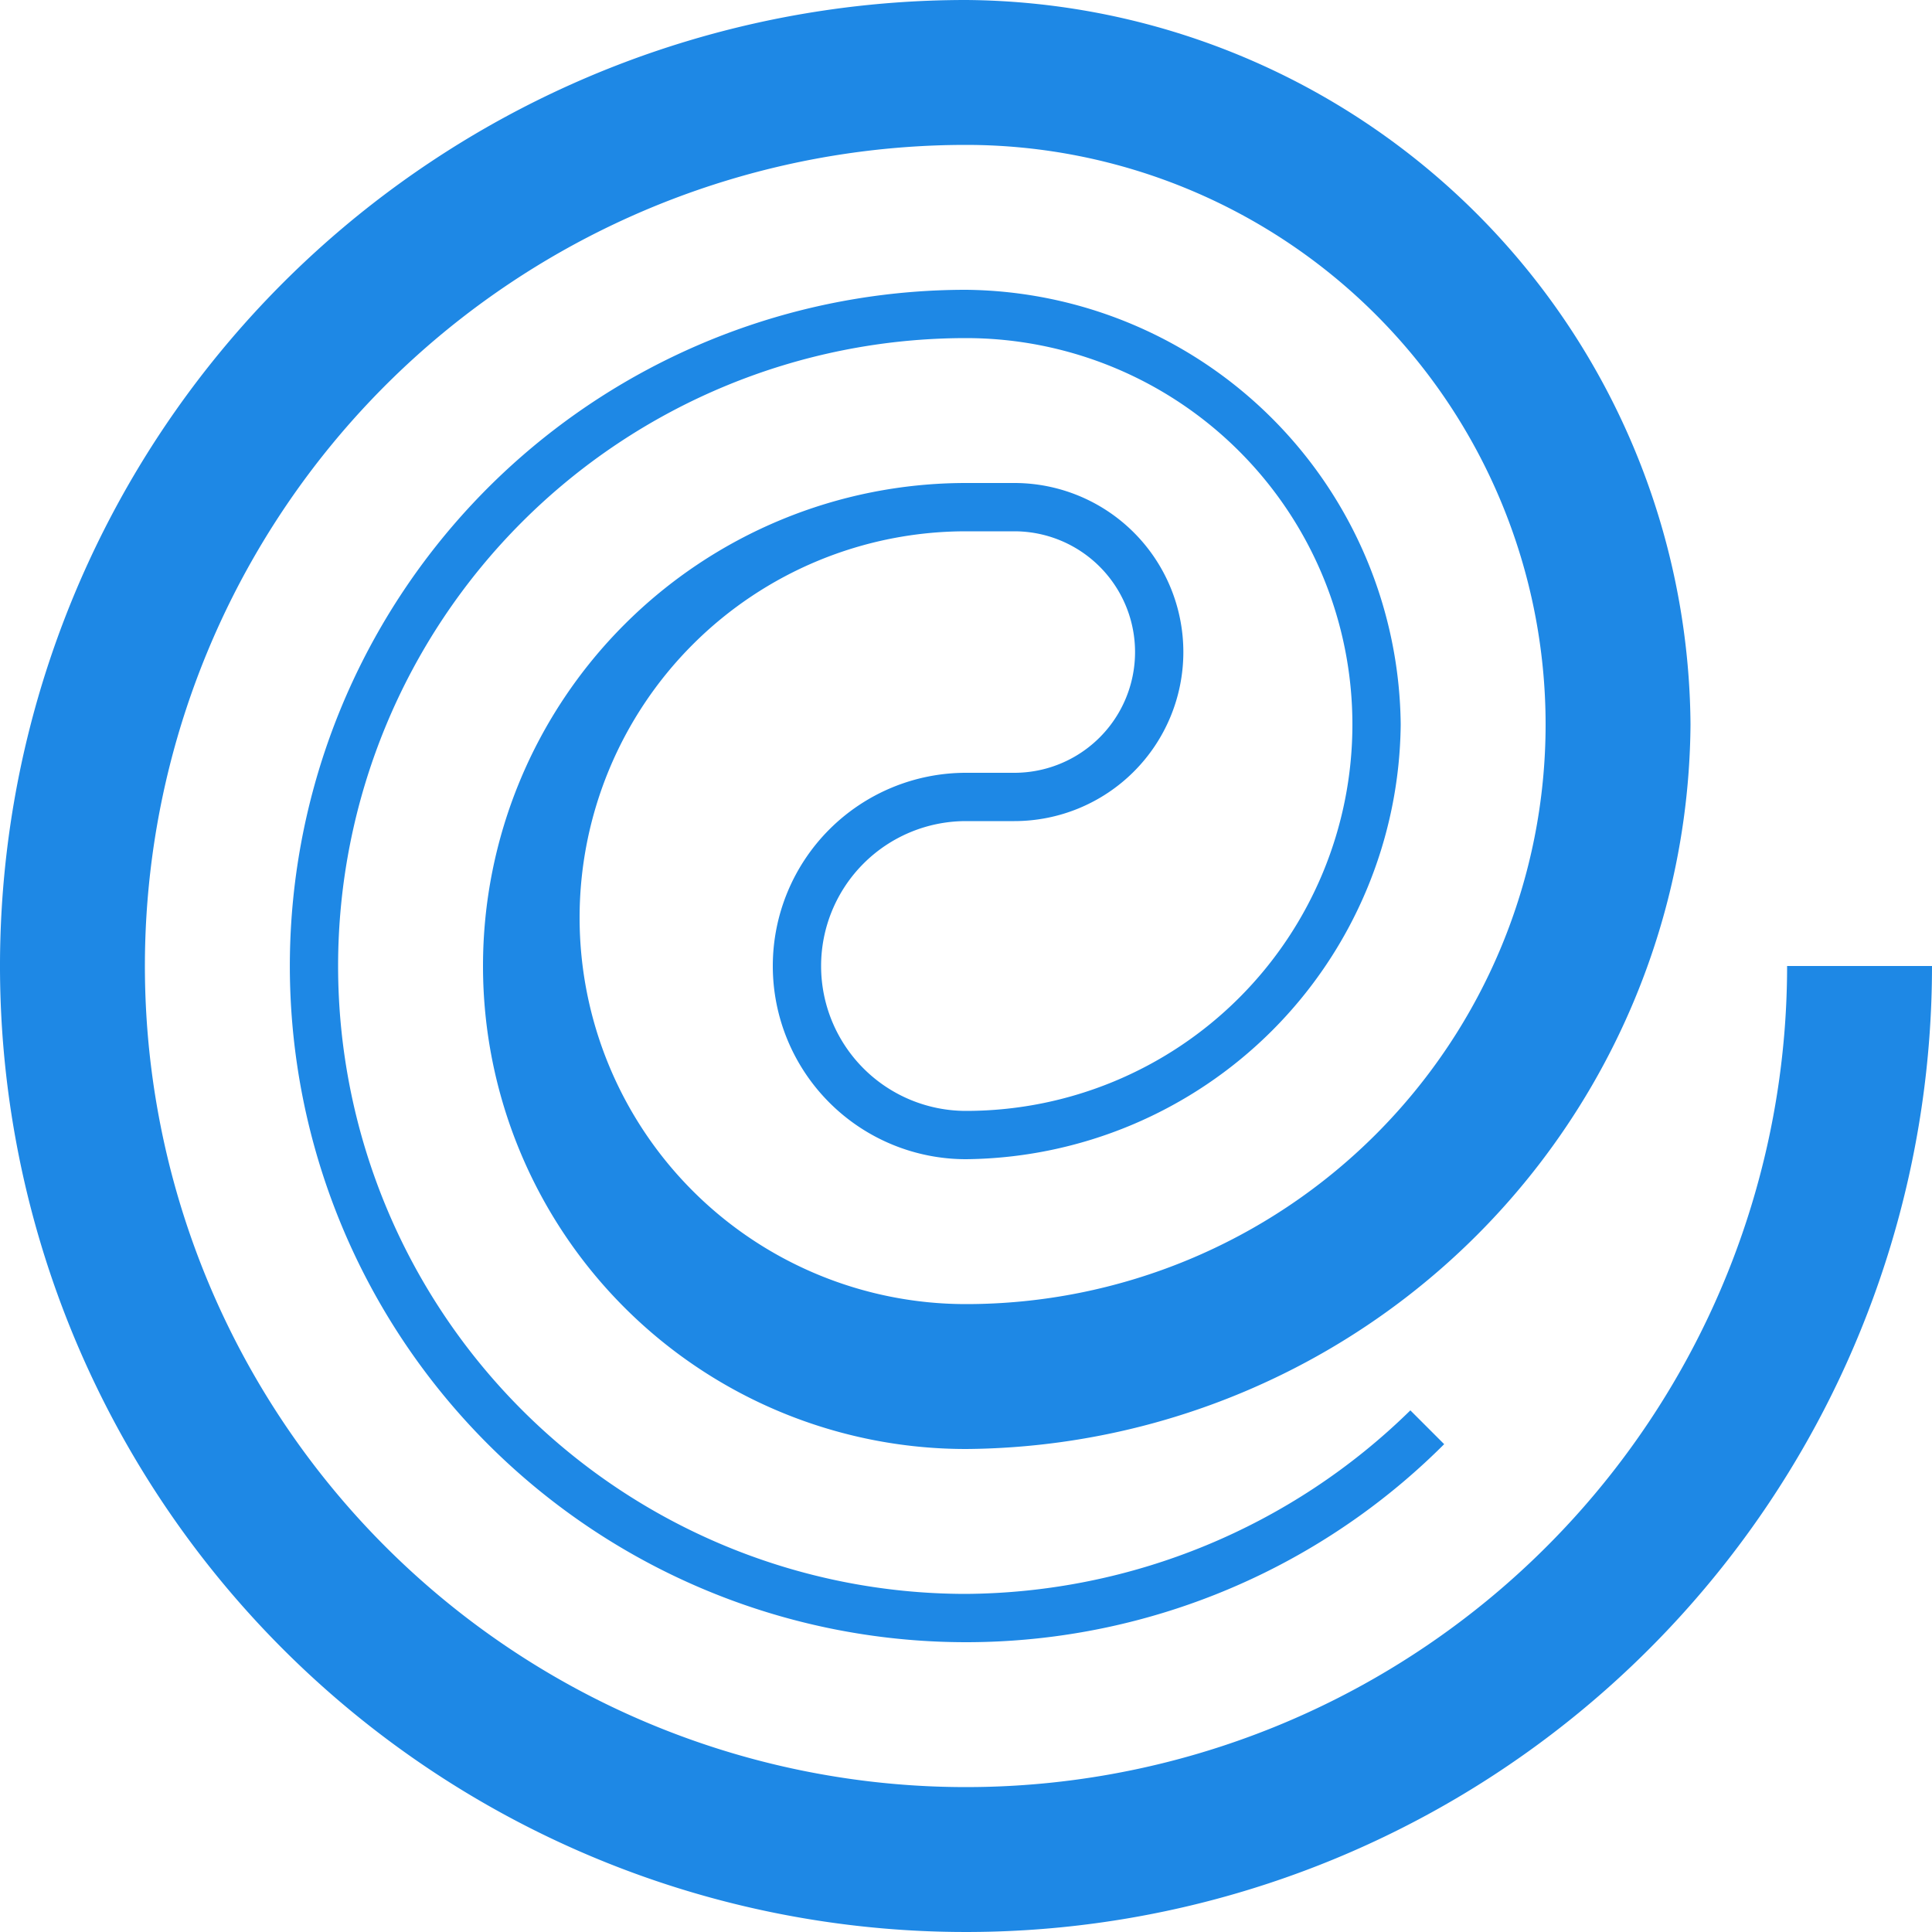 <svg xmlns="http://www.w3.org/2000/svg" viewBox="0 0 40 40">
  <defs>
    <style>
      .cls-1 {
        fill: #1e88e5;
      }
    </style>
  </defs>
  <path id="Path_45" data-name="Path 45" class="cls-1" d="M37,20A17,17,0,1,1,20,3a12,12,0,0,1,0,24,8,8,0,0,1,0-16h1a2.5,2.5,0,0,1,0,5H20a4,4,0,0,0,0,8,9.092,9.092,0,0,0,9-9,9.092,9.092,0,0,0-9-9,14,14,0,1,0,9.9,23.9l-.7-.7A13.263,13.263,0,0,1,20,33,13,13,0,0,1,20,7a8,8,0,0,1,0,16,3,3,0,0,1,0-6h1a3.5,3.5,0,0,0,0-7H20a10,10,0,0,0,0,20A15.109,15.109,0,0,0,35,15,15.109,15.109,0,0,0,20,0,20,20,0,1,0,40,20Z"/>
</svg>
